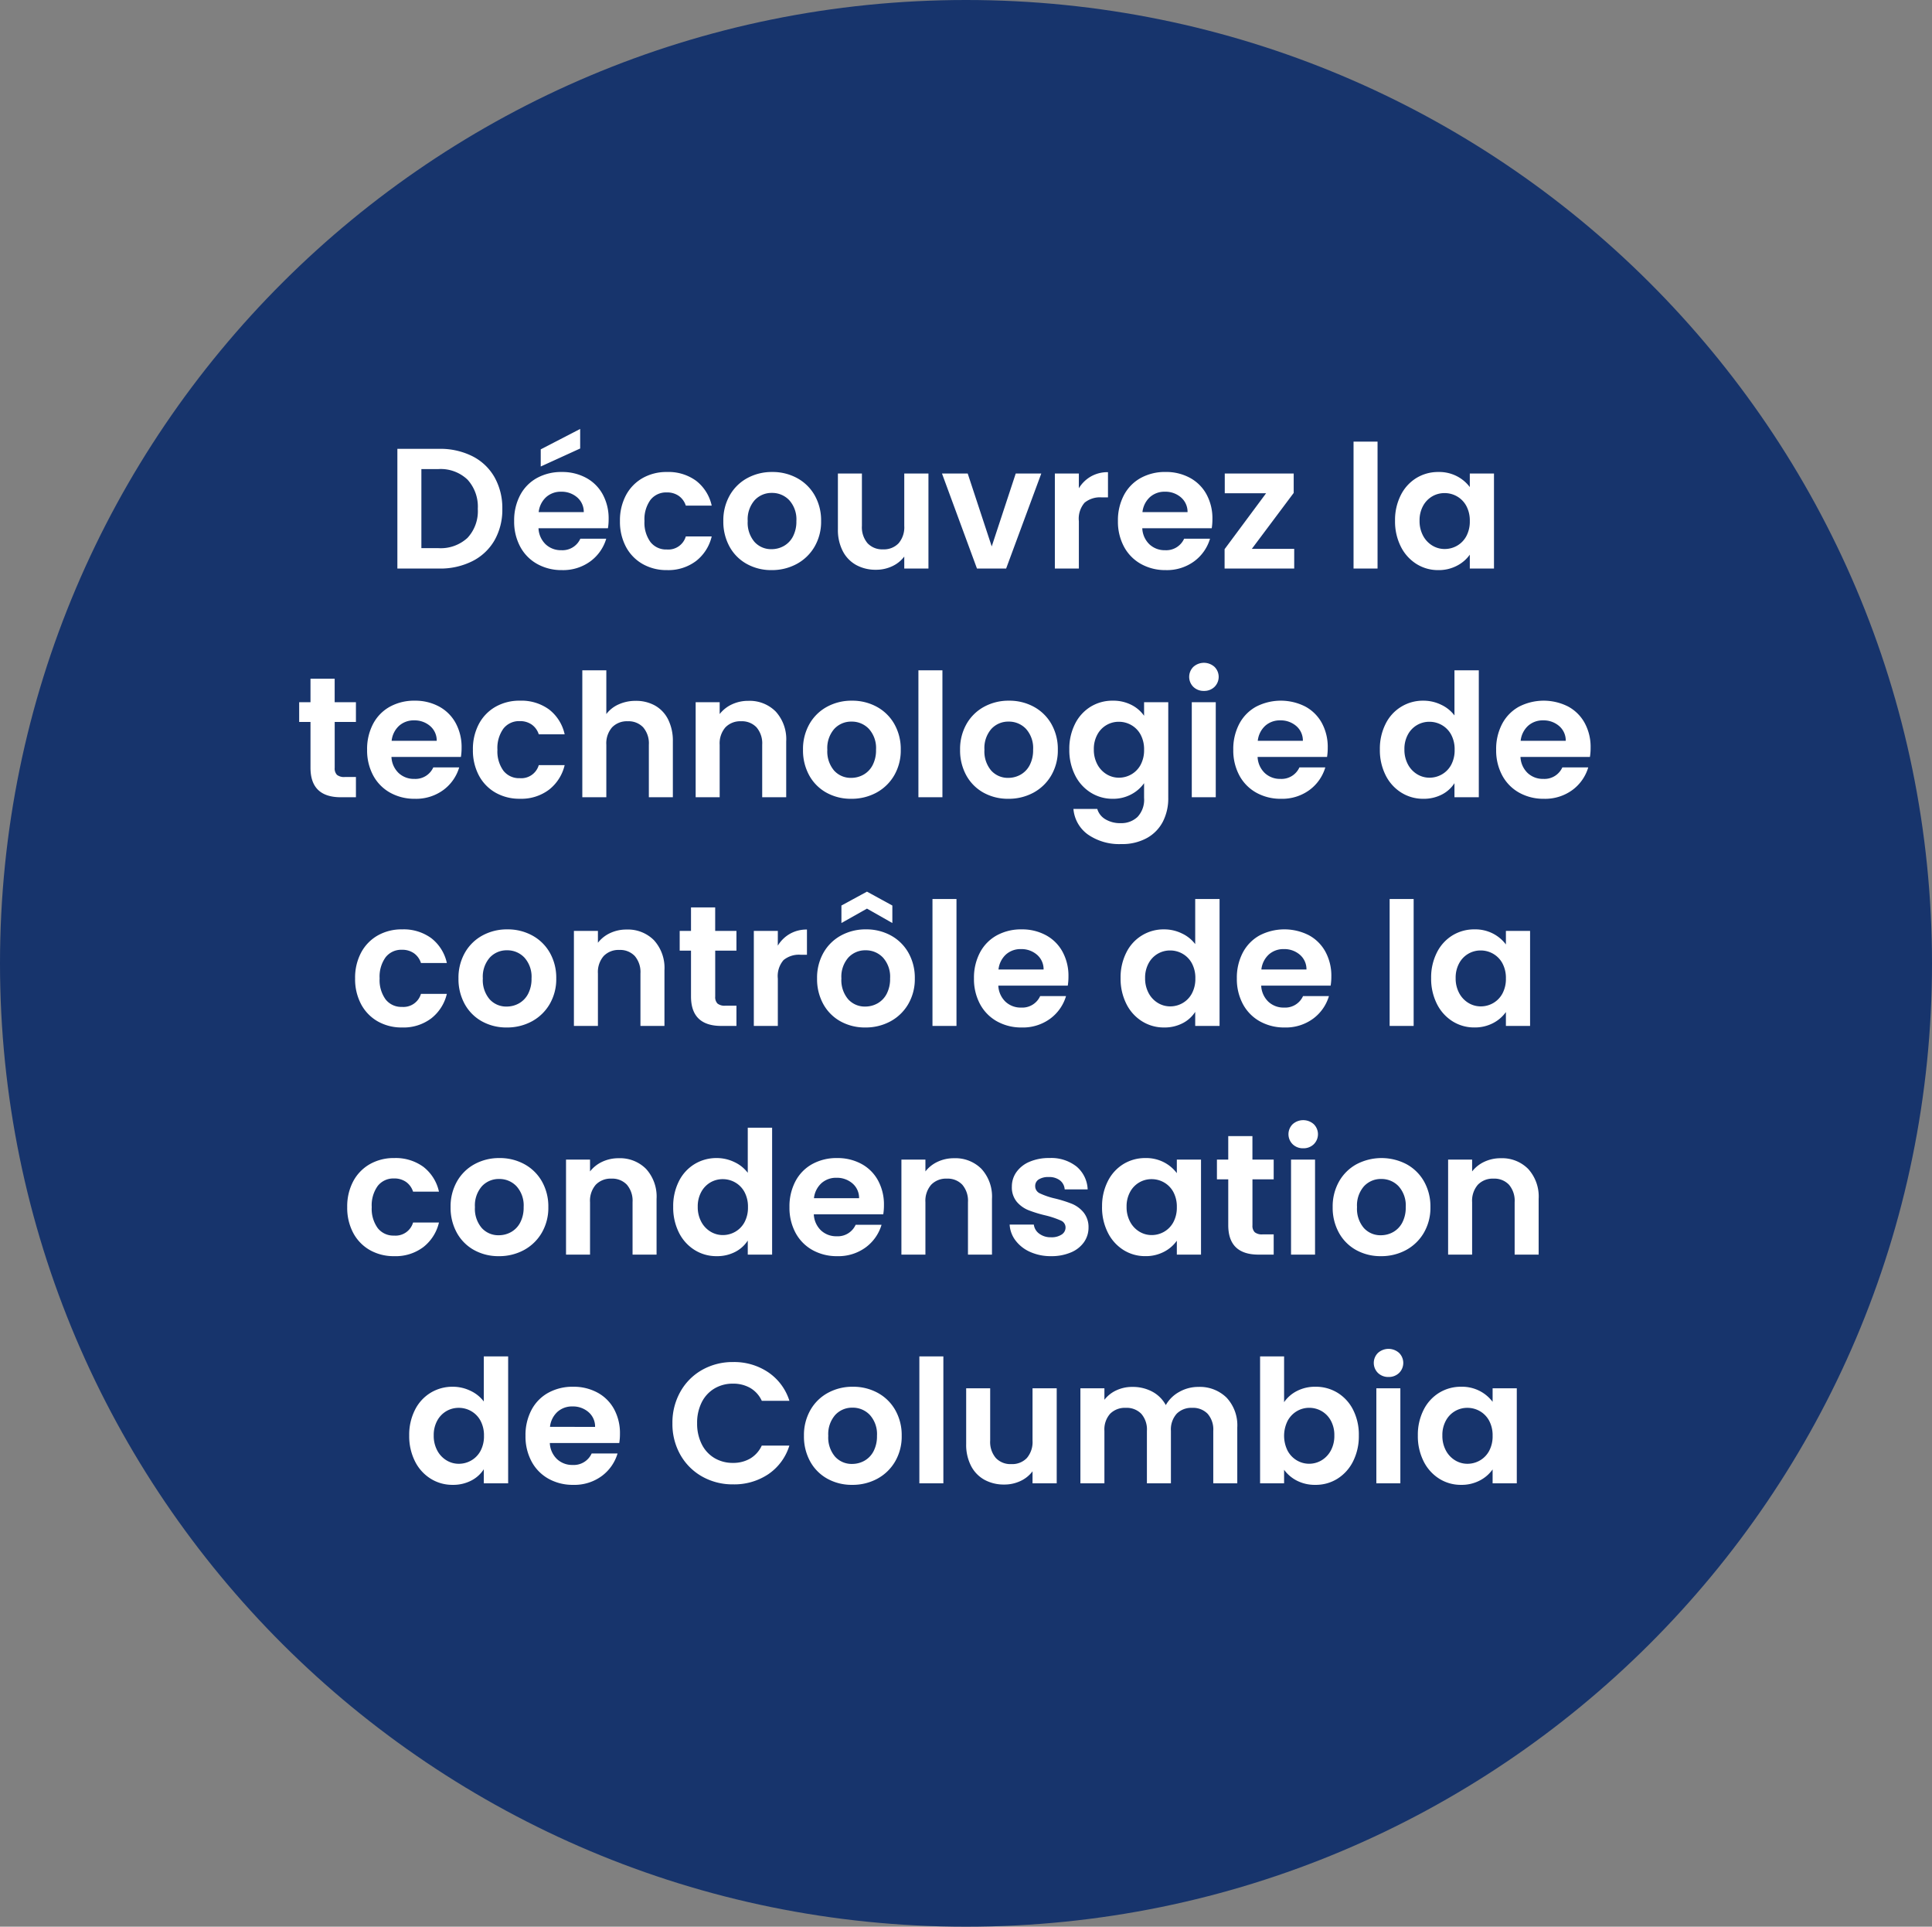 <?xml version="1.0" encoding="UTF-8"?> <svg xmlns="http://www.w3.org/2000/svg" width="338" height="337" viewBox="0 0 338 337"><rect x="0" y="0" width="338" height="337" fill="#808080" stroke="none"/><g id="Group_85800" data-name="Group 85800" transform="translate(-1434 -223)"><path id="Path_58430" data-name="Path 58430" d="M169,0c93.336,0,169,75.44,169,168.5S262.336,337,169,337,0,261.56,0,168.5,75.664,0,169,0Z" transform="translate(1434 223)" fill="#17346c"></path><path id="Path_58429" data-name="Path 58429" d="M-92.16-20.94a12.507,12.507,0,0,1,5.805,1.29,9.216,9.216,0,0,1,3.87,3.675A10.947,10.947,0,0,1-81.12-10.44a10.782,10.782,0,0,1-1.365,5.5,9.271,9.271,0,0,1-3.87,3.645A12.507,12.507,0,0,1-92.16,0h-7.32V-20.94Zm-.15,17.37a6.9,6.9,0,0,0,5.1-1.8,6.855,6.855,0,0,0,1.8-5.07,7.014,7.014,0,0,0-1.8-5.115,6.8,6.8,0,0,0-5.1-1.845h-2.97V-3.57Zm29.79-5.1a9.912,9.912,0,0,1-.12,1.62H-74.79a4.132,4.132,0,0,0,1.26,2.82A3.885,3.885,0,0,0-70.8-3.21a3.43,3.43,0,0,0,3.33-2.01h4.53A7.571,7.571,0,0,1-65.7-1.275,8.058,8.058,0,0,1-70.71.27,8.67,8.67,0,0,1-75.015-.8a7.5,7.5,0,0,1-2.97-3.015,9.238,9.238,0,0,1-1.065-4.5A9.41,9.41,0,0,1-78-12.84a7.326,7.326,0,0,1,2.94-3,8.807,8.807,0,0,1,4.35-1.05,8.738,8.738,0,0,1,4.245,1.02,7.179,7.179,0,0,1,2.91,2.895A8.761,8.761,0,0,1-62.52-8.67Zm-4.35-1.2a3.331,3.331,0,0,0-1.17-2.595,4.145,4.145,0,0,0-2.79-.975,3.812,3.812,0,0,0-2.625.945A4.155,4.155,0,0,0-74.76-9.87ZM-67.5-21l-6.9,3.15v-3l6.9-3.57Zm6.96,12.69a9.322,9.322,0,0,1,1.05-4.515,7.505,7.505,0,0,1,2.91-3,8.42,8.42,0,0,1,4.26-1.065,8.19,8.19,0,0,1,5.115,1.545A7.515,7.515,0,0,1-44.49-11.01h-4.53A3.313,3.313,0,0,0-50.235-12.7a3.527,3.527,0,0,0-2.115-.615,3.464,3.464,0,0,0-2.85,1.3,5.776,5.776,0,0,0-1.05,3.7A5.723,5.723,0,0,0-55.2-4.635a3.464,3.464,0,0,0,2.85,1.3,3.186,3.186,0,0,0,3.33-2.28h4.53a7.666,7.666,0,0,1-2.73,4.29A8.045,8.045,0,0,1-52.32.27,8.42,8.42,0,0,1-56.58-.8a7.505,7.505,0,0,1-2.91-3A9.322,9.322,0,0,1-60.54-8.31ZM-34.02.27A8.754,8.754,0,0,1-38.34-.8,7.669,7.669,0,0,1-41.355-3.81a9.034,9.034,0,0,1-1.1-4.5,8.842,8.842,0,0,1,1.125-4.5,7.818,7.818,0,0,1,3.075-3.015A8.925,8.925,0,0,1-33.9-16.89a8.925,8.925,0,0,1,4.35,1.065,7.818,7.818,0,0,1,3.075,3.015,8.842,8.842,0,0,1,1.125,4.5,8.662,8.662,0,0,1-1.155,4.5A8,8,0,0,1-29.625-.8,9.073,9.073,0,0,1-34.02.27Zm0-3.66a4.369,4.369,0,0,0,2.145-.555,4.033,4.033,0,0,0,1.6-1.665,5.611,5.611,0,0,0,.6-2.7,5,5,0,0,0-1.245-3.645A4.093,4.093,0,0,0-33.96-13.23a4,4,0,0,0-3.015,1.275A5.079,5.079,0,0,0-38.19-8.31a5.159,5.159,0,0,0,1.185,3.645A3.9,3.9,0,0,0-34.02-3.39ZM-6.57-16.62V0H-10.8V-2.1A5.545,5.545,0,0,1-12.915-.405,6.566,6.566,0,0,1-15.75.21,7.042,7.042,0,0,1-19.2-.615a5.816,5.816,0,0,1-2.355-2.43A8.03,8.03,0,0,1-22.41-6.87v-9.75h4.2v9.15a4.309,4.309,0,0,0,.99,3.045,3.506,3.506,0,0,0,2.7,1.065,3.544,3.544,0,0,0,2.73-1.065A4.309,4.309,0,0,0-10.8-7.47v-9.15ZM4.5-3.87,8.7-16.62h4.47L7.02,0H1.92L-4.2-16.62H.3ZM19.74-14.04a5.9,5.9,0,0,1,2.115-2.07,5.882,5.882,0,0,1,2.985-.75v4.41H23.73a4.254,4.254,0,0,0-2.985.93,4.287,4.287,0,0,0-1,3.24V0h-4.2V-16.62h4.2ZM43.11-8.67a9.912,9.912,0,0,1-.12,1.62H30.84A4.132,4.132,0,0,0,32.1-4.23a3.885,3.885,0,0,0,2.73,1.02,3.43,3.43,0,0,0,3.33-2.01h4.53a7.571,7.571,0,0,1-2.76,3.945A8.058,8.058,0,0,1,34.92.27,8.67,8.67,0,0,1,30.615-.8a7.5,7.5,0,0,1-2.97-3.015,9.238,9.238,0,0,1-1.065-4.5,9.41,9.41,0,0,1,1.05-4.53,7.326,7.326,0,0,1,2.94-3,8.807,8.807,0,0,1,4.35-1.05,8.738,8.738,0,0,1,4.245,1.02,7.179,7.179,0,0,1,2.91,2.895A8.761,8.761,0,0,1,43.11-8.67Zm-4.35-1.2a3.331,3.331,0,0,0-1.17-2.595,4.145,4.145,0,0,0-2.79-.975,3.812,3.812,0,0,0-2.625.945A4.155,4.155,0,0,0,30.87-9.87ZM50.01-3.45h7.41V0H45.24V-3.39l7.26-9.78H45.27v-3.45H57.33v3.39ZM72-22.2V0H67.8V-22.2ZM75.06-8.37a9.619,9.619,0,0,1,1.005-4.47,7.366,7.366,0,0,1,2.73-3,7.268,7.268,0,0,1,3.855-1.05,6.772,6.772,0,0,1,3.255.75,6.6,6.6,0,0,1,2.235,1.89v-2.37h4.23V0H88.14V-2.43A6.247,6.247,0,0,1,85.9-.5,6.838,6.838,0,0,1,82.62.27,7.063,7.063,0,0,1,78.795-.81a7.558,7.558,0,0,1-2.73-3.045A9.779,9.779,0,0,1,75.06-8.37Zm13.08.06a5.387,5.387,0,0,0-.6-2.625,4.23,4.23,0,0,0-1.62-1.68,4.33,4.33,0,0,0-2.19-.585,4.254,4.254,0,0,0-2.16.57,4.292,4.292,0,0,0-1.605,1.665A5.216,5.216,0,0,0,79.35-8.37a5.388,5.388,0,0,0,.615,2.625,4.428,4.428,0,0,0,1.62,1.725,4.115,4.115,0,0,0,2.145.6A4.33,4.33,0,0,0,85.92-4a4.23,4.23,0,0,0,1.62-1.68A5.387,5.387,0,0,0,88.14-8.31ZM-110.445,26.83v8.04a1.589,1.589,0,0,0,.4,1.215,1.99,1.99,0,0,0,1.365.375h1.95V40h-2.64q-5.31,0-5.31-5.16V26.83h-1.98V23.38h1.98V19.27h4.23v4.11h3.72v3.45Zm22.2,4.5a9.912,9.912,0,0,1-.12,1.62h-12.15a4.132,4.132,0,0,0,1.26,2.82,3.885,3.885,0,0,0,2.73,1.02,3.43,3.43,0,0,0,3.33-2.01h4.53a7.57,7.57,0,0,1-2.76,3.945,8.058,8.058,0,0,1-5.01,1.545,8.67,8.67,0,0,1-4.305-1.065,7.5,7.5,0,0,1-2.97-3.015,9.238,9.238,0,0,1-1.065-4.5,9.41,9.41,0,0,1,1.05-4.53,7.326,7.326,0,0,1,2.94-3,8.807,8.807,0,0,1,4.35-1.05,8.738,8.738,0,0,1,4.245,1.02,7.179,7.179,0,0,1,2.91,2.895A8.761,8.761,0,0,1-88.245,31.33Zm-4.35-1.2a3.331,3.331,0,0,0-1.17-2.6,4.145,4.145,0,0,0-2.79-.975,3.812,3.812,0,0,0-2.625.945,4.155,4.155,0,0,0-1.305,2.625Zm6.33,1.56a9.322,9.322,0,0,1,1.05-4.515,7.505,7.505,0,0,1,2.91-3,8.42,8.42,0,0,1,4.26-1.065,8.19,8.19,0,0,1,5.115,1.545,7.515,7.515,0,0,1,2.715,4.335h-4.53A3.313,3.313,0,0,0-75.96,27.3a3.527,3.527,0,0,0-2.115-.615,3.464,3.464,0,0,0-2.85,1.305,5.776,5.776,0,0,0-1.05,3.7,5.723,5.723,0,0,0,1.05,3.675,3.464,3.464,0,0,0,2.85,1.3,3.186,3.186,0,0,0,3.33-2.28h4.53a7.666,7.666,0,0,1-2.73,4.29,8.045,8.045,0,0,1-5.1,1.59,8.42,8.42,0,0,1-4.26-1.065,7.505,7.505,0,0,1-2.91-3A9.322,9.322,0,0,1-86.265,31.69Zm28.5-8.55a6.747,6.747,0,0,1,3.36.825A5.685,5.685,0,0,1-52.11,26.4a8.342,8.342,0,0,1,.825,3.855V40h-4.2V30.82a4.309,4.309,0,0,0-.99-3.045,3.506,3.506,0,0,0-2.7-1.065,3.593,3.593,0,0,0-2.745,1.065,4.269,4.269,0,0,0-1.005,3.045V40h-4.2V17.8h4.2v7.65a5.475,5.475,0,0,1,2.16-1.695A7.153,7.153,0,0,1-57.765,23.14Zm19.68,0a6.406,6.406,0,0,1,4.8,1.875,7.178,7.178,0,0,1,1.83,5.235V40h-4.2V30.82a4.309,4.309,0,0,0-.99-3.045,3.506,3.506,0,0,0-2.7-1.065,3.593,3.593,0,0,0-2.745,1.065,4.269,4.269,0,0,0-1.005,3.045V40h-4.2V23.38h4.2v2.07a5.8,5.8,0,0,1,2.145-1.695A6.635,6.635,0,0,1-38.085,23.14Zm18,17.13a8.754,8.754,0,0,1-4.32-1.065A7.669,7.669,0,0,1-27.42,36.19a9.034,9.034,0,0,1-1.095-4.5,8.842,8.842,0,0,1,1.125-4.5,7.818,7.818,0,0,1,3.075-3.015,8.925,8.925,0,0,1,4.35-1.065,8.925,8.925,0,0,1,4.35,1.065A7.818,7.818,0,0,1-12.54,27.19a8.842,8.842,0,0,1,1.125,4.5,8.662,8.662,0,0,1-1.155,4.5,8,8,0,0,1-3.12,3.015A9.073,9.073,0,0,1-20.085,40.27Zm0-3.66a4.369,4.369,0,0,0,2.145-.555,4.033,4.033,0,0,0,1.6-1.665,5.611,5.611,0,0,0,.6-2.7,5,5,0,0,0-1.245-3.645,4.093,4.093,0,0,0-3.045-1.275,4,4,0,0,0-3.015,1.275,5.079,5.079,0,0,0-1.215,3.645,5.159,5.159,0,0,0,1.185,3.645A3.9,3.9,0,0,0-20.085,36.61ZM-4.125,17.8V40h-4.2V17.8ZM7.395,40.27a8.754,8.754,0,0,1-4.32-1.065A7.669,7.669,0,0,1,.06,36.19a9.034,9.034,0,0,1-1.095-4.5A8.842,8.842,0,0,1,.09,27.19a7.818,7.818,0,0,1,3.075-3.015,8.925,8.925,0,0,1,4.35-1.065,8.925,8.925,0,0,1,4.35,1.065A7.818,7.818,0,0,1,14.94,27.19a8.842,8.842,0,0,1,1.125,4.5,8.662,8.662,0,0,1-1.155,4.5,8,8,0,0,1-3.12,3.015A9.073,9.073,0,0,1,7.395,40.27Zm0-3.66a4.369,4.369,0,0,0,2.145-.555,4.033,4.033,0,0,0,1.6-1.665,5.611,5.611,0,0,0,.6-2.7A5,5,0,0,0,10.5,28.045,4.093,4.093,0,0,0,7.455,26.77,4,4,0,0,0,4.44,28.045,5.079,5.079,0,0,0,3.225,31.69,5.159,5.159,0,0,0,4.41,35.335,3.9,3.9,0,0,0,7.395,36.61Zm18.27-13.5a6.975,6.975,0,0,1,3.27.735,6.021,6.021,0,0,1,2.22,1.905V23.38h4.23V40.12a8.916,8.916,0,0,1-.93,4.125,6.9,6.9,0,0,1-2.79,2.88,8.919,8.919,0,0,1-4.5,1.065,9.613,9.613,0,0,1-5.805-1.65,6.116,6.116,0,0,1-2.565-4.5h4.17a3.1,3.1,0,0,0,1.425,1.815,4.964,4.964,0,0,0,2.655.675,4.109,4.109,0,0,0,2.97-1.095,4.4,4.4,0,0,0,1.14-3.315V37.54a6.38,6.38,0,0,1-2.235,1.95,6.668,6.668,0,0,1-3.255.78,7.138,7.138,0,0,1-3.84-1.08,7.521,7.521,0,0,1-2.745-3.045,9.779,9.779,0,0,1-1.005-4.515,9.619,9.619,0,0,1,1.005-4.47,7.366,7.366,0,0,1,2.73-3A7.268,7.268,0,0,1,25.665,23.11Zm5.49,8.58a5.387,5.387,0,0,0-.6-2.625,4.23,4.23,0,0,0-1.62-1.68,4.33,4.33,0,0,0-2.19-.585,4.218,4.218,0,0,0-3.765,2.235,5.216,5.216,0,0,0-.615,2.595,5.388,5.388,0,0,0,.615,2.625A4.428,4.428,0,0,0,24.6,35.98a4.115,4.115,0,0,0,2.145.6,4.33,4.33,0,0,0,2.19-.585,4.23,4.23,0,0,0,1.62-1.68A5.387,5.387,0,0,0,31.155,31.69ZM41.625,21.4a2.559,2.559,0,0,1-1.845-.7,2.463,2.463,0,0,1,0-3.51,2.767,2.767,0,0,1,3.69,0,2.463,2.463,0,0,1,0,3.51A2.559,2.559,0,0,1,41.625,21.4Zm2.07,1.98V40H39.5V23.38Zm19.59,7.95a9.912,9.912,0,0,1-.12,1.62H51.015a4.132,4.132,0,0,0,1.26,2.82A3.885,3.885,0,0,0,55,36.79a3.43,3.43,0,0,0,3.33-2.01h4.53a7.571,7.571,0,0,1-2.76,3.945A8.058,8.058,0,0,1,55.1,40.27a8.67,8.67,0,0,1-4.305-1.065,7.5,7.5,0,0,1-2.97-3.015,9.238,9.238,0,0,1-1.065-4.5,9.41,9.41,0,0,1,1.05-4.53,7.326,7.326,0,0,1,2.94-3,9.44,9.44,0,0,1,8.6-.03,7.179,7.179,0,0,1,2.91,2.895A8.761,8.761,0,0,1,63.285,31.33Zm-4.35-1.2a3.331,3.331,0,0,0-1.17-2.6,4.145,4.145,0,0,0-2.79-.975,3.812,3.812,0,0,0-2.625.945,4.155,4.155,0,0,0-1.305,2.625Zm13.47,1.5a9.619,9.619,0,0,1,1.005-4.47,7.245,7.245,0,0,1,6.615-4.05,7.059,7.059,0,0,1,3.09.705,6.178,6.178,0,0,1,2.34,1.875V17.8h4.26V40h-4.26V37.54a5.692,5.692,0,0,1-2.19,1.98,6.86,6.86,0,0,1-3.27.75,7.138,7.138,0,0,1-3.84-1.08,7.521,7.521,0,0,1-2.745-3.045A9.779,9.779,0,0,1,72.405,31.63Zm13.08.06a5.387,5.387,0,0,0-.6-2.625,4.23,4.23,0,0,0-1.62-1.68,4.33,4.33,0,0,0-2.19-.585,4.218,4.218,0,0,0-3.765,2.235A5.216,5.216,0,0,0,76.7,31.63a5.388,5.388,0,0,0,.615,2.625,4.428,4.428,0,0,0,1.62,1.725,4.115,4.115,0,0,0,2.145.6,4.33,4.33,0,0,0,2.19-.585,4.23,4.23,0,0,0,1.62-1.68A5.387,5.387,0,0,0,85.485,31.69Zm23.79-.36a9.912,9.912,0,0,1-.12,1.62H97.005a4.132,4.132,0,0,0,1.26,2.82A3.885,3.885,0,0,0,101,36.79a3.43,3.43,0,0,0,3.33-2.01h4.53a7.57,7.57,0,0,1-2.76,3.945,8.058,8.058,0,0,1-5.01,1.545,8.67,8.67,0,0,1-4.305-1.065,7.5,7.5,0,0,1-2.97-3.015,9.238,9.238,0,0,1-1.065-4.5,9.41,9.41,0,0,1,1.05-4.53,7.326,7.326,0,0,1,2.94-3,9.44,9.44,0,0,1,8.595-.03,7.179,7.179,0,0,1,2.91,2.895A8.761,8.761,0,0,1,109.275,31.33Zm-4.35-1.2a3.331,3.331,0,0,0-1.17-2.6,4.145,4.145,0,0,0-2.79-.975,3.812,3.812,0,0,0-2.625.945,4.155,4.155,0,0,0-1.305,2.625Zm-211.8,41.56a9.322,9.322,0,0,1,1.05-4.515,7.505,7.505,0,0,1,2.91-3,8.42,8.42,0,0,1,4.26-1.065,8.19,8.19,0,0,1,5.115,1.545,7.515,7.515,0,0,1,2.715,4.335h-4.53a3.313,3.313,0,0,0-1.215-1.695,3.527,3.527,0,0,0-2.115-.615,3.464,3.464,0,0,0-2.85,1.305,5.776,5.776,0,0,0-1.05,3.705,5.723,5.723,0,0,0,1.05,3.675,3.464,3.464,0,0,0,2.85,1.305,3.186,3.186,0,0,0,3.33-2.28h4.53a7.666,7.666,0,0,1-2.73,4.29,8.045,8.045,0,0,1-5.1,1.59,8.42,8.42,0,0,1-4.26-1.065,7.505,7.505,0,0,1-2.91-3A9.322,9.322,0,0,1-106.875,71.69Zm26.52,8.58a8.754,8.754,0,0,1-4.32-1.065A7.669,7.669,0,0,1-87.69,76.19a9.034,9.034,0,0,1-1.1-4.5,8.842,8.842,0,0,1,1.125-4.5,7.818,7.818,0,0,1,3.075-3.015,8.925,8.925,0,0,1,4.35-1.065,8.925,8.925,0,0,1,4.35,1.065A7.818,7.818,0,0,1-72.81,67.19a8.842,8.842,0,0,1,1.125,4.5,8.662,8.662,0,0,1-1.155,4.5,8,8,0,0,1-3.12,3.015A9.073,9.073,0,0,1-80.355,80.27Zm0-3.66a4.369,4.369,0,0,0,2.145-.555,4.034,4.034,0,0,0,1.6-1.665,5.611,5.611,0,0,0,.6-2.7,5,5,0,0,0-1.245-3.645,4.093,4.093,0,0,0-3.045-1.275,4,4,0,0,0-3.015,1.275,5.079,5.079,0,0,0-1.215,3.645,5.159,5.159,0,0,0,1.185,3.645A3.9,3.9,0,0,0-80.355,76.61Zm20.97-13.47a6.406,6.406,0,0,1,4.8,1.875,7.178,7.178,0,0,1,1.83,5.235V80h-4.2V70.82a4.309,4.309,0,0,0-.99-3.045,3.506,3.506,0,0,0-2.7-1.065,3.593,3.593,0,0,0-2.745,1.065,4.269,4.269,0,0,0-1.005,3.045V80h-4.2V63.38h4.2v2.07a5.8,5.8,0,0,1,2.145-1.695A6.635,6.635,0,0,1-59.385,63.14Zm15.51,3.69v8.04a1.589,1.589,0,0,0,.4,1.215,1.99,1.99,0,0,0,1.365.375h1.95V80h-2.64q-5.31,0-5.31-5.16V66.83h-1.98V63.38h1.98V59.27h4.23v4.11h3.72v3.45Zm10.95-.87a5.9,5.9,0,0,1,2.115-2.07,5.882,5.882,0,0,1,2.985-.75v4.41h-1.11a4.254,4.254,0,0,0-2.985.93,4.287,4.287,0,0,0-1,3.24V80h-4.2V63.38h4.2Zm15.3,14.31a8.754,8.754,0,0,1-4.32-1.065A7.669,7.669,0,0,1-24.96,76.19a9.034,9.034,0,0,1-1.095-4.5,8.842,8.842,0,0,1,1.125-4.5,7.818,7.818,0,0,1,3.075-3.015A8.925,8.925,0,0,1-17.5,63.11a8.925,8.925,0,0,1,4.35,1.065A7.818,7.818,0,0,1-10.08,67.19a8.842,8.842,0,0,1,1.125,4.5,8.662,8.662,0,0,1-1.155,4.5,8,8,0,0,1-3.12,3.015A9.073,9.073,0,0,1-17.625,80.27Zm0-3.66a4.369,4.369,0,0,0,2.145-.555,4.033,4.033,0,0,0,1.6-1.665,5.611,5.611,0,0,0,.6-2.7,5,5,0,0,0-1.245-3.645,4.093,4.093,0,0,0-3.045-1.275,4,4,0,0,0-3.015,1.275,5.079,5.079,0,0,0-1.215,3.645,5.159,5.159,0,0,0,1.185,3.645A3.9,3.9,0,0,0-17.625,76.61Zm.3-17.13L-21.795,62V58.94l4.47-2.43,4.44,2.43V62Zm15.66-1.68V80h-4.2V57.8Zm19.59,13.53a9.912,9.912,0,0,1-.12,1.62H5.655a4.132,4.132,0,0,0,1.26,2.82,3.885,3.885,0,0,0,2.73,1.02,3.43,3.43,0,0,0,3.33-2.01H17.5a7.571,7.571,0,0,1-2.76,3.945,8.058,8.058,0,0,1-5.01,1.545,8.67,8.67,0,0,1-4.3-1.065A7.5,7.5,0,0,1,2.46,76.19a9.238,9.238,0,0,1-1.065-4.5,9.41,9.41,0,0,1,1.05-4.53,7.326,7.326,0,0,1,2.94-3,8.807,8.807,0,0,1,4.35-1.05,8.738,8.738,0,0,1,4.245,1.02,7.179,7.179,0,0,1,2.91,2.9A8.761,8.761,0,0,1,17.925,71.33Zm-4.35-1.2a3.331,3.331,0,0,0-1.17-2.595,4.145,4.145,0,0,0-2.79-.975A3.812,3.812,0,0,0,6.99,67.5,4.155,4.155,0,0,0,5.685,70.13Zm13.47,1.5a9.619,9.619,0,0,1,1.005-4.47,7.245,7.245,0,0,1,6.615-4.05,7.059,7.059,0,0,1,3.09.705A6.178,6.178,0,0,1,40.1,65.69V57.8h4.26V80H40.1V77.54a5.692,5.692,0,0,1-2.19,1.98,6.86,6.86,0,0,1-3.27.75,7.138,7.138,0,0,1-3.84-1.08,7.521,7.521,0,0,1-2.745-3.045A9.779,9.779,0,0,1,27.045,71.63Zm13.08.06a5.387,5.387,0,0,0-.6-2.625,4.23,4.23,0,0,0-1.62-1.68,4.33,4.33,0,0,0-2.19-.585,4.218,4.218,0,0,0-3.765,2.235,5.216,5.216,0,0,0-.615,2.595,5.388,5.388,0,0,0,.615,2.625,4.428,4.428,0,0,0,1.62,1.725,4.115,4.115,0,0,0,2.145.6A4.33,4.33,0,0,0,37.9,76a4.23,4.23,0,0,0,1.62-1.68A5.387,5.387,0,0,0,40.125,71.69Zm23.79-.36a9.912,9.912,0,0,1-.12,1.62H51.645a4.132,4.132,0,0,0,1.26,2.82,3.885,3.885,0,0,0,2.73,1.02,3.43,3.43,0,0,0,3.33-2.01h4.53a7.571,7.571,0,0,1-2.76,3.945,8.058,8.058,0,0,1-5.01,1.545,8.67,8.67,0,0,1-4.305-1.065,7.5,7.5,0,0,1-2.97-3.015,9.238,9.238,0,0,1-1.065-4.5,9.41,9.41,0,0,1,1.05-4.53,7.326,7.326,0,0,1,2.94-3,9.44,9.44,0,0,1,8.6-.03,7.179,7.179,0,0,1,2.91,2.9A8.761,8.761,0,0,1,63.915,71.33Zm-4.35-1.2a3.331,3.331,0,0,0-1.17-2.595,4.145,4.145,0,0,0-2.79-.975,3.812,3.812,0,0,0-2.625.945,4.155,4.155,0,0,0-1.305,2.625ZM78.315,57.8V80h-4.2V57.8Zm3.06,13.83a9.619,9.619,0,0,1,1.005-4.47,7.366,7.366,0,0,1,2.73-3,7.268,7.268,0,0,1,3.855-1.05,6.772,6.772,0,0,1,3.255.75,6.6,6.6,0,0,1,2.235,1.89V63.38h4.23V80h-4.23V77.57A6.247,6.247,0,0,1,92.22,79.5a6.838,6.838,0,0,1-3.285.765,7.063,7.063,0,0,1-3.825-1.08,7.558,7.558,0,0,1-2.73-3.045A9.779,9.779,0,0,1,81.375,71.63Zm13.08.06a5.387,5.387,0,0,0-.6-2.625,4.23,4.23,0,0,0-1.62-1.68,4.33,4.33,0,0,0-2.19-.585,4.218,4.218,0,0,0-3.765,2.235,5.216,5.216,0,0,0-.615,2.595,5.388,5.388,0,0,0,.615,2.625A4.428,4.428,0,0,0,87.9,75.98a4.115,4.115,0,0,0,2.145.6A4.33,4.33,0,0,0,92.235,76a4.23,4.23,0,0,0,1.62-1.68A5.387,5.387,0,0,0,94.455,71.69Zm-202.71,40a9.322,9.322,0,0,1,1.05-4.515,7.505,7.505,0,0,1,2.91-3,8.42,8.42,0,0,1,4.26-1.065,8.19,8.19,0,0,1,5.115,1.545,7.515,7.515,0,0,1,2.715,4.335h-4.53a3.313,3.313,0,0,0-1.215-1.695,3.527,3.527,0,0,0-2.115-.615,3.464,3.464,0,0,0-2.85,1.305,5.776,5.776,0,0,0-1.05,3.705,5.723,5.723,0,0,0,1.05,3.675,3.464,3.464,0,0,0,2.85,1.305,3.186,3.186,0,0,0,3.33-2.28h4.53a7.666,7.666,0,0,1-2.73,4.29,8.045,8.045,0,0,1-5.1,1.59,8.42,8.42,0,0,1-4.26-1.065,7.505,7.505,0,0,1-2.91-3A9.322,9.322,0,0,1-108.255,111.69Zm26.52,8.58a8.754,8.754,0,0,1-4.32-1.065,7.669,7.669,0,0,1-3.015-3.015,9.034,9.034,0,0,1-1.1-4.5,8.842,8.842,0,0,1,1.125-4.5,7.818,7.818,0,0,1,3.075-3.015,8.925,8.925,0,0,1,4.35-1.065,8.925,8.925,0,0,1,4.35,1.065,7.818,7.818,0,0,1,3.075,3.015,8.842,8.842,0,0,1,1.125,4.5,8.662,8.662,0,0,1-1.155,4.5,8,8,0,0,1-3.12,3.015A9.073,9.073,0,0,1-81.735,120.27Zm0-3.66a4.369,4.369,0,0,0,2.145-.555,4.034,4.034,0,0,0,1.6-1.665,5.611,5.611,0,0,0,.6-2.7,5,5,0,0,0-1.245-3.645,4.093,4.093,0,0,0-3.045-1.275,4,4,0,0,0-3.015,1.275,5.079,5.079,0,0,0-1.215,3.645,5.159,5.159,0,0,0,1.185,3.645A3.9,3.9,0,0,0-81.735,116.61Zm20.97-13.47a6.406,6.406,0,0,1,4.8,1.875,7.178,7.178,0,0,1,1.83,5.235V120h-4.2v-9.18a4.309,4.309,0,0,0-.99-3.045,3.506,3.506,0,0,0-2.7-1.065,3.593,3.593,0,0,0-2.745,1.065,4.269,4.269,0,0,0-1.005,3.045V120h-4.2V103.38h4.2v2.07a5.8,5.8,0,0,1,2.145-1.695A6.635,6.635,0,0,1-60.765,103.14Zm9.54,8.49a9.619,9.619,0,0,1,1-4.47,7.331,7.331,0,0,1,2.745-3,7.346,7.346,0,0,1,3.87-1.05,7.059,7.059,0,0,1,3.09.705,6.178,6.178,0,0,1,2.34,1.875V97.8h4.26V120h-4.26v-2.46a5.692,5.692,0,0,1-2.19,1.98,6.86,6.86,0,0,1-3.27.75,7.138,7.138,0,0,1-3.84-1.08,7.521,7.521,0,0,1-2.745-3.045A9.779,9.779,0,0,1-51.225,111.63Zm13.08.06a5.387,5.387,0,0,0-.6-2.625,4.23,4.23,0,0,0-1.62-1.68,4.33,4.33,0,0,0-2.19-.585,4.254,4.254,0,0,0-2.16.57,4.292,4.292,0,0,0-1.6,1.665,5.216,5.216,0,0,0-.615,2.595,5.388,5.388,0,0,0,.615,2.625,4.428,4.428,0,0,0,1.62,1.725,4.115,4.115,0,0,0,2.145.6,4.33,4.33,0,0,0,2.19-.585,4.23,4.23,0,0,0,1.62-1.68A5.387,5.387,0,0,0-38.145,111.69Zm23.79-.36a9.912,9.912,0,0,1-.12,1.62h-12.15a4.132,4.132,0,0,0,1.26,2.82,3.885,3.885,0,0,0,2.73,1.02,3.43,3.43,0,0,0,3.33-2.01h4.53a7.571,7.571,0,0,1-2.76,3.945,8.058,8.058,0,0,1-5.01,1.545,8.67,8.67,0,0,1-4.305-1.065,7.5,7.5,0,0,1-2.97-3.015,9.238,9.238,0,0,1-1.065-4.5,9.41,9.41,0,0,1,1.05-4.53,7.326,7.326,0,0,1,2.94-3,8.807,8.807,0,0,1,4.35-1.05,8.738,8.738,0,0,1,4.245,1.02,7.179,7.179,0,0,1,2.91,2.9A8.761,8.761,0,0,1-14.355,111.33Zm-4.35-1.2a3.331,3.331,0,0,0-1.17-2.595,4.145,4.145,0,0,0-2.79-.975,3.812,3.812,0,0,0-2.625.945A4.155,4.155,0,0,0-26.6,110.13Zm16.62-6.99a6.406,6.406,0,0,1,4.8,1.875,7.178,7.178,0,0,1,1.83,5.235V120H.345v-9.18a4.309,4.309,0,0,0-.99-3.045,3.506,3.506,0,0,0-2.7-1.065,3.593,3.593,0,0,0-2.745,1.065A4.269,4.269,0,0,0-7.1,110.82V120h-4.2V103.38h4.2v2.07a5.8,5.8,0,0,1,2.145-1.695A6.635,6.635,0,0,1-2.085,103.14Zm16.98,17.13a8.764,8.764,0,0,1-3.66-.735,6.467,6.467,0,0,1-2.565-2,5.056,5.056,0,0,1-1.035-2.79h4.23a2.3,2.3,0,0,0,.945,1.59,3.287,3.287,0,0,0,2.055.63,3.191,3.191,0,0,0,1.875-.48,1.453,1.453,0,0,0,.675-1.23,1.3,1.3,0,0,0-.825-1.215,15.524,15.524,0,0,0-2.625-.885,22.246,22.246,0,0,1-3.045-.93,5.286,5.286,0,0,1-2.04-1.47,3.945,3.945,0,0,1-.855-2.67,4.308,4.308,0,0,1,.795-2.52,5.337,5.337,0,0,1,2.28-1.8,8.547,8.547,0,0,1,3.495-.66,7.136,7.136,0,0,1,4.74,1.485,5.5,5.5,0,0,1,1.95,4h-4.02a2.176,2.176,0,0,0-.825-1.575,3.066,3.066,0,0,0-1.965-.585,3.1,3.1,0,0,0-1.755.42,1.339,1.339,0,0,0-.615,1.17,1.375,1.375,0,0,0,.84,1.275,13.044,13.044,0,0,0,2.61.885,22.154,22.154,0,0,1,2.97.93,5.247,5.247,0,0,1,2.025,1.485,4.078,4.078,0,0,1,.885,2.655,4.4,4.4,0,0,1-.8,2.58,5.237,5.237,0,0,1-2.28,1.785A8.638,8.638,0,0,1,14.895,120.27Zm8.91-8.64a9.619,9.619,0,0,1,1.005-4.47,7.366,7.366,0,0,1,2.73-3,7.268,7.268,0,0,1,3.855-1.05,6.772,6.772,0,0,1,3.255.75,6.6,6.6,0,0,1,2.235,1.89v-2.37h4.23V120h-4.23v-2.43A6.247,6.247,0,0,1,34.65,119.5a6.838,6.838,0,0,1-3.285.765,7.063,7.063,0,0,1-3.825-1.08,7.558,7.558,0,0,1-2.73-3.045A9.779,9.779,0,0,1,23.8,111.63Zm13.08.06a5.387,5.387,0,0,0-.6-2.625,4.23,4.23,0,0,0-1.62-1.68,4.33,4.33,0,0,0-2.19-.585,4.218,4.218,0,0,0-3.765,2.235,5.216,5.216,0,0,0-.615,2.595,5.388,5.388,0,0,0,.615,2.625,4.428,4.428,0,0,0,1.62,1.725,4.115,4.115,0,0,0,2.145.6,4.33,4.33,0,0,0,2.19-.585,4.23,4.23,0,0,0,1.62-1.68A5.387,5.387,0,0,0,36.885,111.69Zm13.23-4.86v8.04a1.589,1.589,0,0,0,.4,1.215,1.99,1.99,0,0,0,1.365.375h1.95V120h-2.64q-5.31,0-5.31-5.16v-8.01H43.9v-3.45h1.98V99.27h4.23v4.11h3.72v3.45Zm8.88-5.43a2.559,2.559,0,0,1-1.845-.705,2.463,2.463,0,0,1,0-3.51,2.767,2.767,0,0,1,3.69,0,2.463,2.463,0,0,1,0,3.51A2.559,2.559,0,0,1,58.995,101.4Zm2.07,1.98V120h-4.2V103.38Zm11.52,16.89a8.754,8.754,0,0,1-4.32-1.065,7.669,7.669,0,0,1-3.015-3.015,9.034,9.034,0,0,1-1.1-4.5,8.842,8.842,0,0,1,1.125-4.5,7.818,7.818,0,0,1,3.075-3.015,9.416,9.416,0,0,1,8.7,0,7.818,7.818,0,0,1,3.075,3.015,8.842,8.842,0,0,1,1.125,4.5,8.662,8.662,0,0,1-1.155,4.5,8,8,0,0,1-3.12,3.015A9.073,9.073,0,0,1,72.585,120.27Zm0-3.66a4.369,4.369,0,0,0,2.145-.555,4.034,4.034,0,0,0,1.6-1.665,5.611,5.611,0,0,0,.6-2.7,5,5,0,0,0-1.245-3.645,4.093,4.093,0,0,0-3.045-1.275,4,4,0,0,0-3.015,1.275,5.079,5.079,0,0,0-1.215,3.645,5.159,5.159,0,0,0,1.185,3.645A3.9,3.9,0,0,0,72.585,116.61Zm20.97-13.47a6.406,6.406,0,0,1,4.8,1.875,7.178,7.178,0,0,1,1.83,5.235V120h-4.2v-9.18a4.309,4.309,0,0,0-.99-3.045,3.506,3.506,0,0,0-2.7-1.065,3.593,3.593,0,0,0-2.745,1.065,4.269,4.269,0,0,0-1.005,3.045V120h-4.2V103.38h4.2v2.07a5.8,5.8,0,0,1,2.145-1.695A6.635,6.635,0,0,1,93.555,103.14ZM-97.41,151.63a9.619,9.619,0,0,1,1.005-4.47,7.331,7.331,0,0,1,2.745-3,7.346,7.346,0,0,1,3.87-1.05,7.059,7.059,0,0,1,3.09.705,6.178,6.178,0,0,1,2.34,1.875V137.8h4.26V160h-4.26v-2.46a5.692,5.692,0,0,1-2.19,1.98,6.86,6.86,0,0,1-3.27.75,7.138,7.138,0,0,1-3.84-1.08,7.521,7.521,0,0,1-2.745-3.045A9.779,9.779,0,0,1-97.41,151.63Zm13.08.06a5.387,5.387,0,0,0-.6-2.625,4.23,4.23,0,0,0-1.62-1.68,4.33,4.33,0,0,0-2.19-.585,4.254,4.254,0,0,0-2.16.57,4.292,4.292,0,0,0-1.605,1.665,5.216,5.216,0,0,0-.615,2.6,5.388,5.388,0,0,0,.615,2.625,4.428,4.428,0,0,0,1.62,1.725,4.115,4.115,0,0,0,2.145.6,4.33,4.33,0,0,0,2.19-.585,4.23,4.23,0,0,0,1.62-1.68A5.387,5.387,0,0,0-84.33,151.69Zm23.79-.36a9.912,9.912,0,0,1-.12,1.62H-72.81a4.132,4.132,0,0,0,1.26,2.82,3.885,3.885,0,0,0,2.73,1.02,3.43,3.43,0,0,0,3.33-2.01h4.53a7.571,7.571,0,0,1-2.76,3.945,8.058,8.058,0,0,1-5.01,1.545,8.67,8.67,0,0,1-4.305-1.065A7.5,7.5,0,0,1-76,156.19a9.238,9.238,0,0,1-1.065-4.5,9.41,9.41,0,0,1,1.05-4.53,7.326,7.326,0,0,1,2.94-3,8.808,8.808,0,0,1,4.35-1.05,8.738,8.738,0,0,1,4.245,1.02,7.179,7.179,0,0,1,2.91,2.895A8.761,8.761,0,0,1-60.54,151.33Zm-4.35-1.2a3.331,3.331,0,0,0-1.17-2.6,4.145,4.145,0,0,0-2.79-.975,3.812,3.812,0,0,0-2.625.945,4.155,4.155,0,0,0-1.305,2.625Zm13.53-.63a10.969,10.969,0,0,1,1.4-5.535,9.961,9.961,0,0,1,3.81-3.81,10.811,10.811,0,0,1,5.415-1.365,10.652,10.652,0,0,1,6.15,1.8,9.412,9.412,0,0,1,3.69,4.98h-4.83a5.006,5.006,0,0,0-2.025-2.25,5.943,5.943,0,0,0-3.015-.75,6.2,6.2,0,0,0-3.255.855,5.835,5.835,0,0,0-2.22,2.415,7.961,7.961,0,0,0-.8,3.66,7.985,7.985,0,0,0,.8,3.645,5.815,5.815,0,0,0,2.22,2.43,6.2,6.2,0,0,0,3.255.855,5.851,5.851,0,0,0,3.015-.765A5.1,5.1,0,0,0-35.73,153.4h4.83a9.361,9.361,0,0,1-3.675,5,10.7,10.7,0,0,1-6.165,1.785,10.811,10.811,0,0,1-5.415-1.365,9.991,9.991,0,0,1-3.81-3.795A10.886,10.886,0,0,1-51.36,149.5Zm31.44,10.77a8.754,8.754,0,0,1-4.32-1.065,7.669,7.669,0,0,1-3.015-3.015,9.034,9.034,0,0,1-1.095-4.5,8.842,8.842,0,0,1,1.125-4.5,7.818,7.818,0,0,1,3.075-3.015,8.925,8.925,0,0,1,4.35-1.065,8.925,8.925,0,0,1,4.35,1.065,7.818,7.818,0,0,1,3.075,3.015,8.842,8.842,0,0,1,1.125,4.5,8.662,8.662,0,0,1-1.155,4.5,8,8,0,0,1-3.12,3.015A9.072,9.072,0,0,1-19.92,160.27Zm0-3.66a4.369,4.369,0,0,0,2.145-.555,4.033,4.033,0,0,0,1.6-1.665,5.611,5.611,0,0,0,.6-2.7,5,5,0,0,0-1.245-3.645,4.093,4.093,0,0,0-3.045-1.275,4,4,0,0,0-3.015,1.275,5.079,5.079,0,0,0-1.215,3.645,5.159,5.159,0,0,0,1.185,3.645A3.9,3.9,0,0,0-19.92,156.61ZM-3.96,137.8V160h-4.2V137.8Zm19.83,5.58V160H11.64v-2.1a5.545,5.545,0,0,1-2.115,1.7,6.566,6.566,0,0,1-2.835.615,7.042,7.042,0,0,1-3.45-.825,5.816,5.816,0,0,1-2.355-2.43A8.03,8.03,0,0,1,.03,153.13v-9.75h4.2v9.15a4.309,4.309,0,0,0,.99,3.045,3.506,3.506,0,0,0,2.7,1.065,3.544,3.544,0,0,0,2.73-1.065,4.309,4.309,0,0,0,.99-3.045v-9.15Zm24.78-.24a6.672,6.672,0,0,1,4.935,1.875,7.076,7.076,0,0,1,1.875,5.235V160h-4.2v-9.18a4.152,4.152,0,0,0-.99-2.985,3.56,3.56,0,0,0-2.7-1.035,3.609,3.609,0,0,0-2.715,1.035,4.114,4.114,0,0,0-1.005,2.985V160h-4.2v-9.18a4.152,4.152,0,0,0-.99-2.985,3.56,3.56,0,0,0-2.7-1.035,3.649,3.649,0,0,0-2.745,1.035,4.114,4.114,0,0,0-1,2.985V160h-4.2V143.38h4.2v2.01a5.59,5.59,0,0,1,2.085-1.65,6.5,6.5,0,0,1,2.805-.6,7.215,7.215,0,0,1,3.48.825,5.781,5.781,0,0,1,2.37,2.355,6.017,6.017,0,0,1,2.355-2.31A6.7,6.7,0,0,1,40.65,143.14Zm15,2.67a6.006,6.006,0,0,1,2.235-1.95,6.884,6.884,0,0,1,3.255-.75,7.268,7.268,0,0,1,3.855,1.05,7.388,7.388,0,0,1,2.73,2.985,9.6,9.6,0,0,1,1,4.485,9.779,9.779,0,0,1-1,4.515,7.558,7.558,0,0,1-2.73,3.045,7.116,7.116,0,0,1-3.855,1.08,6.885,6.885,0,0,1-3.255-.735,6.323,6.323,0,0,1-2.235-1.9V160h-4.2V137.8h4.2Zm8.79,5.82a5.216,5.216,0,0,0-.615-2.6,4.258,4.258,0,0,0-1.62-1.665,4.335,4.335,0,0,0-2.175-.57,4.2,4.2,0,0,0-2.145.585,4.342,4.342,0,0,0-1.62,1.7,5.846,5.846,0,0,0,0,5.22,4.342,4.342,0,0,0,1.62,1.695,4.234,4.234,0,0,0,4.32-.015,4.454,4.454,0,0,0,1.62-1.71A5.366,5.366,0,0,0,64.44,151.63Zm9.48-10.23a2.559,2.559,0,0,1-1.845-.7,2.463,2.463,0,0,1,0-3.51,2.767,2.767,0,0,1,3.69,0,2.463,2.463,0,0,1,0,3.51A2.559,2.559,0,0,1,73.92,141.4Zm2.07,1.98V160h-4.2V143.38Zm3.06,8.25a9.619,9.619,0,0,1,1.005-4.47,7.366,7.366,0,0,1,2.73-3,7.268,7.268,0,0,1,3.855-1.05,6.772,6.772,0,0,1,3.255.75,6.6,6.6,0,0,1,2.235,1.89v-2.37h4.23V160H92.13v-2.43a6.247,6.247,0,0,1-2.235,1.935,6.838,6.838,0,0,1-3.285.765,7.063,7.063,0,0,1-3.825-1.08,7.558,7.558,0,0,1-2.73-3.045A9.779,9.779,0,0,1,79.05,151.63Zm13.08.06a5.387,5.387,0,0,0-.6-2.625,4.23,4.23,0,0,0-1.62-1.68,4.33,4.33,0,0,0-2.19-.585,4.218,4.218,0,0,0-3.765,2.235,5.216,5.216,0,0,0-.615,2.6,5.388,5.388,0,0,0,.615,2.625,4.428,4.428,0,0,0,1.62,1.725,4.115,4.115,0,0,0,2.145.6,4.33,4.33,0,0,0,2.19-.585,4.23,4.23,0,0,0,1.62-1.68A5.387,5.387,0,0,0,92.13,151.69Z" transform="translate(1603 322.447)" fill="#fff"></path></g></svg> 